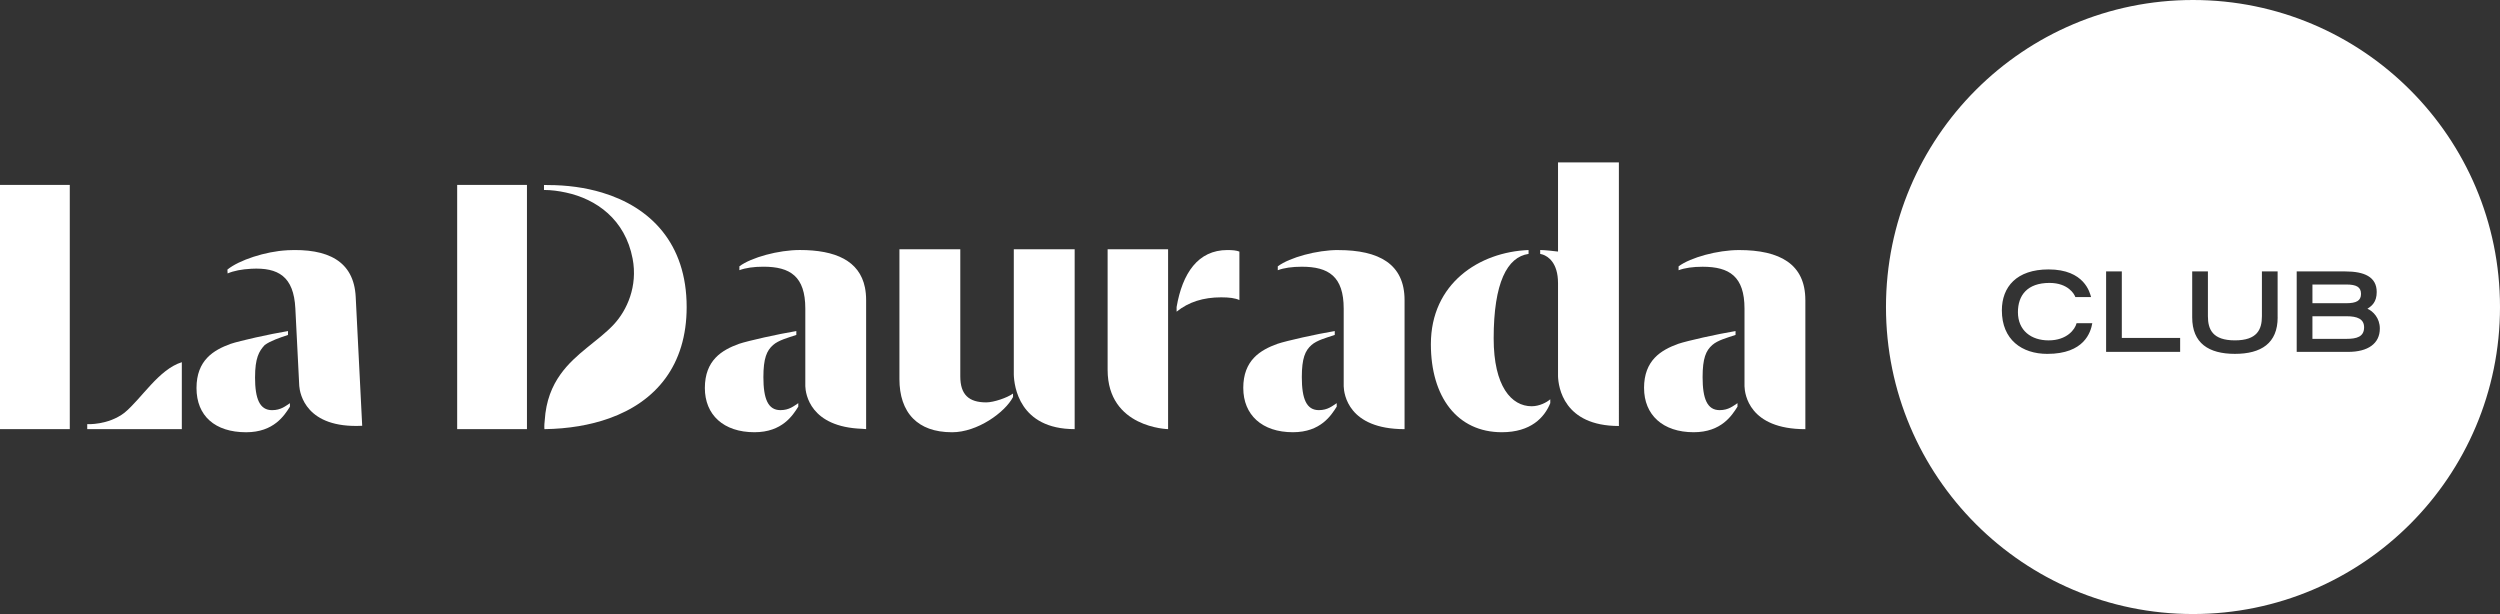 <svg xmlns="http://www.w3.org/2000/svg" id="a" viewBox="0 0 1074.15 263.83"><rect x="0" y="0" width="1074.15" height="263.83" fill="#333333" stroke="none"/><defs><style>.b{fill:#fff;}</style></defs><g><polygon class="b" points="196.43 82.73 196.43 113.07 196.43 146.71 196.43 184.38 226.41 184.38 226.41 177.37 226.41 146.69 226.41 82.73 226.41 79.45 196.43 79.45 196.43 82.73"></polygon><path class="b" d="M233.73,81.62c3.12,0,6.31,.43,9.48,1.12,12.99,2.8,25.38,11.49,28.6,28.38,2.27,11.86-2.41,22.2-8.1,28.3-6.72,7.19-16.41,12.32-22.9,21.43-3.58,5.03-6.23,11.24-6.76,19.79-.28,2.32-.15,3.62-.14,3.69v.06s.04,0,.06,0c10.18-.15,19.58-1.71,27.84-4.67,20.07-7.18,33.22-22.79,33.22-47.79,0-27.48-15.68-42.97-36.33-49.18-7.29-2.19-15.18-3.25-23.24-3.24-.57-.02-1.13-.03-1.7-.04h-.03v2.17Z"></path><path class="b" d="M370.49,184.24c.59,.02,1.03,.13,1.65,.13v-55.46c0-1.95-.18-3.74-.51-5.4-2.36-11.5-12.68-16.09-27.96-16.09-9.16,0-20.82,3.16-25.98,7v1.67c2.67-1,6.16-1.5,10.33-1.5,11.49,0,17.99,4.16,17.99,17.99v33.37c.11,3.26,2.01,17.56,24.5,18.29Z"></path><path class="b" d="M412.6,107.1h-26.15v55.8c0,6.96,1.84,12.88,5.91,16.97,3.64,3.65,9.04,5.85,16.74,5.85,10.82,0,22.66-8.46,26.16-15.13v-1.5c-2.5,1.83-8.34,3.8-11.5,3.8-7.49,0-11.16-3.33-11.16-11.16v-54.63Z"></path><path class="b" d="M461.74,107.1h-26.15v53.85c.14,4.84,2.26,23.43,26.15,23.43V107.1Z"></path><path class="b" d="M475.9,107.1v51.8c0,24.98,25.98,25.48,25.98,25.48V107.1h-25.98Z"></path><path class="b" d="M505.54,131.91v2c5.16-4.16,11.49-6.16,19.15-6.16,3.5,0,6,.33,7.83,1.17v-20.82c-1.17-.5-3-.67-5.16-.67-12.66,0-19.32,9.99-21.82,24.48Z"></path><path class="b" d="M574.99,107.43c-9.16,0-20.82,3.16-25.98,7v1.67c2.67-1,6.16-1.5,10.33-1.5,11.49,0,17.99,4.16,17.99,17.99v32.72h0v.64c.1,3.32,1.9,18.44,26.15,18.44v-55.46c0-15.49-10.99-21.48-28.48-21.48Z"></path><path class="b" d="M656.76,109.1v-1.67c-21.15,.83-41.97,14.32-41.97,40.47,0,22.65,11.33,37.81,30.48,37.81,12.49,0,18.32-6.33,20.82-12.49v-1.67c-1.5,1.33-4.66,3-8,3-8.66,0-16.32-8.49-16.32-29.15,0-23.98,5.83-34.98,14.99-36.31Z"></path><path class="b" d="M669.42,72.45v35.64c-1.33-.17-5.66-.67-7.66-.67v1.67c.4,.09,.77,.19,1.13,.29,2.13,.75,6.53,3.39,6.53,12.3v39.99c.16,4.59,2.38,21.36,26.15,21.36V69.79h-26.15v2.66Z"></path><path class="b" d="M775.68,128.92c0-15.49-10.99-21.48-28.48-21.48-9.16,0-20.82,3.16-25.98,7v1.67c2.67-1,6.16-1.5,10.33-1.5,11.49,0,17.99,4.16,17.99,17.99v32.72h0v.64c.1,3.32,1.9,18.44,26.15,18.44v-55.46Z"></path><path class="b" d="M706.39,166.72c0,11.49,8,18.99,21.32,18.99,11.99,0,16.49-7.33,18.82-10.99v-1.5c-1.83,1.17-3.83,3-7.66,3-5.33,0-7.33-4.83-7.33-14.16,0-8.16,1.43-11.4,4.16-13.82,2.32-2.06,6.5-3.16,9.99-4.33v-1.67c-7.99,1.33-20.65,4.16-24.65,5.5-7.33,2.67-14.66,7-14.66,18.99Z"></path><path class="b" d="M534.19,166.72c0,11.49,8,18.99,21.32,18.99,11.99,0,16.49-7.33,18.82-10.99v-1.5c-1.83,1.17-3.83,3-7.66,3-5.33,0-7.33-4.83-7.33-14.16,0-8.16,1.43-11.4,4.16-13.82,2.32-2.06,6.5-3.16,9.99-4.33v-1.67c-7.99,1.33-20.65,4.16-24.65,5.5-7.33,2.67-14.66,7-14.66,18.99Z"></path><path class="b" d="M302.85,166.72c0,11.49,7.99,18.99,21.32,18.99,11.99,0,16.49-7.33,18.82-10.99v-1.5c-1.83,1.17-3.83,3-7.66,3-5.33,0-7.33-4.83-7.33-14.16,0-8.16,1.43-11.4,4.16-13.82,2.32-2.06,6.49-3.16,9.99-4.33v-1.67c-7.99,1.33-20.65,4.16-24.65,5.5-7.33,2.67-14.65,7-14.65,18.99Z"></path><polygon class="b" points="0 82.73 0 184.38 29.98 184.38 29.98 82.73 29.98 79.45 0 79.45 0 82.73"></polygon><path class="b" d="M123.31,107.54c-9.15,.46-20.63,4.21-25.6,8.29l.08,1.66c2.61-1.13,6.08-1.81,10.24-2.02,11.48-.58,18.18,3.25,18.87,17.06l1.68,33.32c.27,3.32,2.84,18.31,27.04,17.09l-2.79-55.39c-.78-15.47-12.06-20.9-29.52-20.03Z"></path><path class="b" d="M109.59,162.06c0-8.16,1.66-11.16,4.16-13.82,2.5-1.83,6.5-3.16,9.99-4.33v-1.67c-8,1.33-20.65,4.16-24.65,5.5-7.33,2.67-14.66,7-14.66,18.99s7.99,18.99,21.32,18.99c11.99,0,16.49-7.33,18.82-10.99v-1.5c-1.83,1.17-3.83,3-7.66,3-5.33,0-7.33-4.83-7.33-14.16Z"></path><path class="b" d="M53.44,177.36h0c-7,5.39-15.96,4.88-15.96,4.88v2.14h40.64v-28.76c-9.94,3.09-17.31,15.68-24.67,21.74Z"></path></g><g><path class="b" d="M1014.43,126.28c0-2.95-1.95-4.04-6.37-4.04h-14.5v8.04h14.5c4.42,0,6.37-1.09,6.37-3.99Z"></path><path class="b" d="M1008.25,135.89h-14.69v9.7h14.69c4.28,0,7.51-.86,7.51-4.95,0-3.61-2.95-4.76-7.51-4.76Z"></path><path class="b" d="M942.24,0c-72.85,0-131.91,59.06-131.91,131.91s59.06,131.91,131.91,131.91,131.91-59.06,131.91-131.91S1015.09,0,942.24,0Zm-62.57,152.05c-10.94,0-19.55-6.09-19.55-18.69,0-10.08,6.32-17.6,20.07-17.6,15.46,0,17.74,10.03,18.26,11.89h-6.75c-.38-1.19-3.04-6.09-11.13-6.09-9.56,0-13.55,5.37-13.55,12.56,0,7.94,5.75,12.13,13.17,12.13,7.89,0,11.37-4.71,12.03-7.37h6.75c-.67,3.85-3.42,13.17-19.31,13.17Zm57.06-.86h-31.82v-34.57h6.75v28.58h25.06v5.99Zm41.89-14.84c0,11.13-7.09,15.69-18.36,15.69s-18.36-4.57-18.36-15.69v-19.74h6.75v19.26c0,5.71,2.05,10.37,11.6,10.37s11.6-4.66,11.6-10.37v-19.26h6.75v19.74Zm30.29,14.84h-22.11v-34.57h20.83c8.13,0,13.55,2.28,13.55,8.85,0,4.37-2.14,5.99-3.99,7.18,2.42,1.05,5.33,4,5.33,8.51,0,6.52-5.18,10.03-13.6,10.03Z"></path></g></svg>